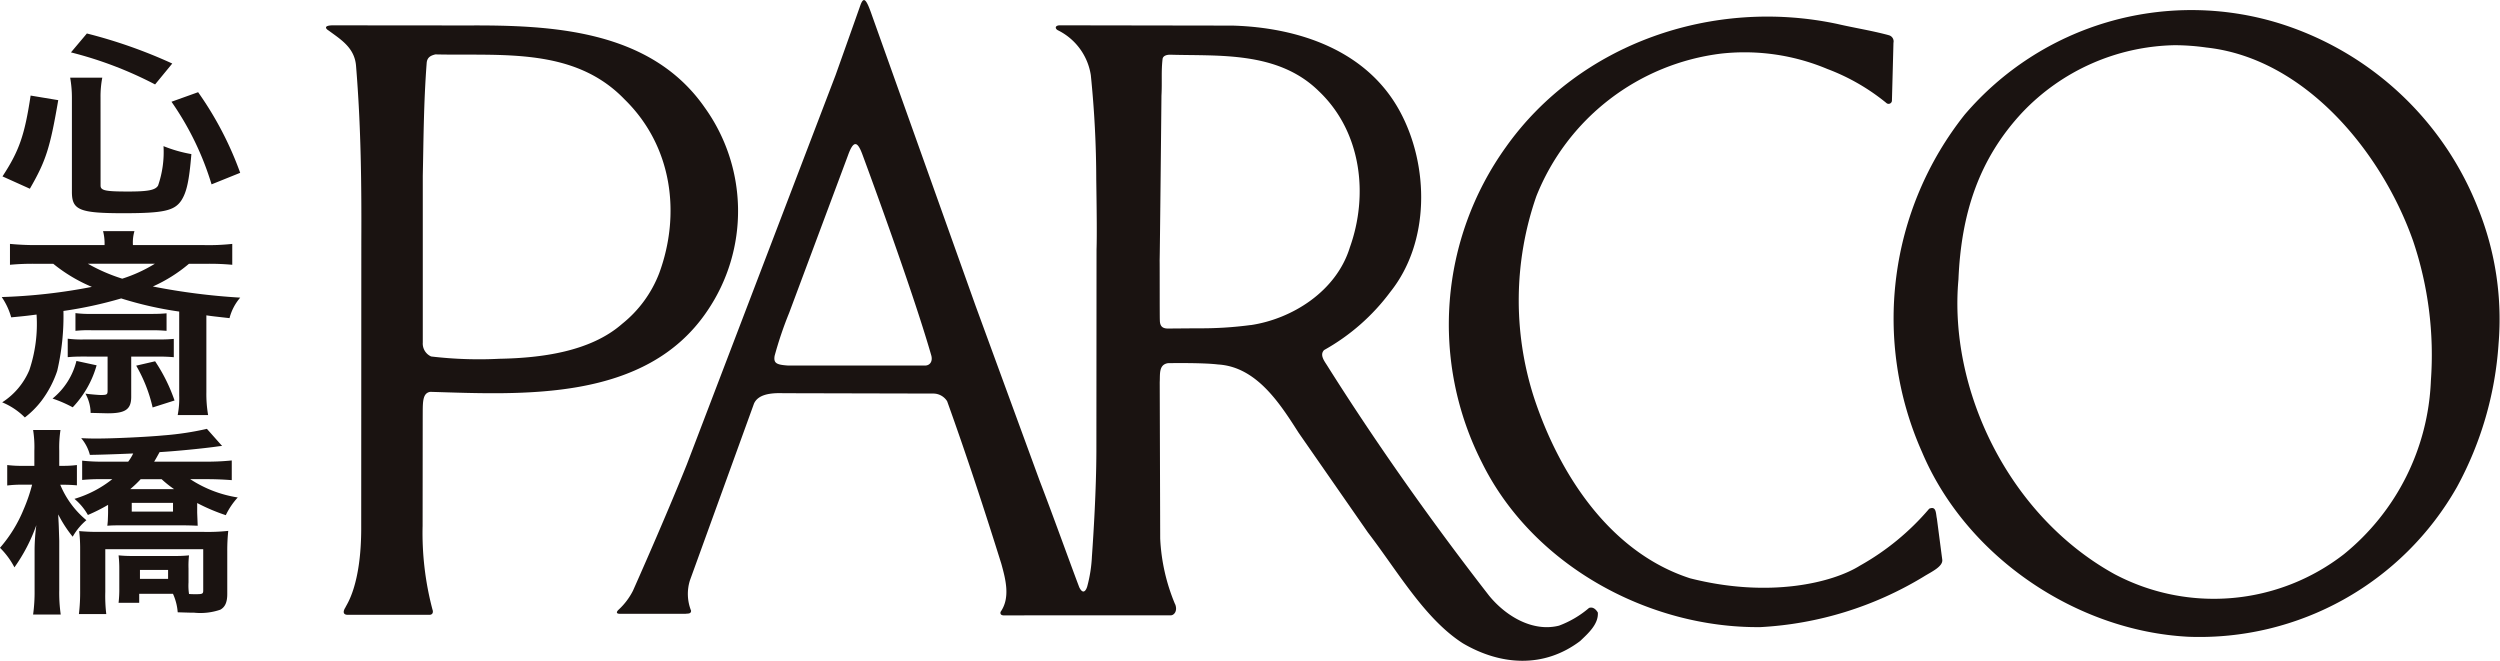 <svg xmlns="http://www.w3.org/2000/svg" viewBox="0 0 230.193 60.837"><g fill="#1a1311"><g><path d="M.229 16.242C1.765 13.896 2.27 12.448 2.82 8.8l2.543.422c-.757 4.435-1.146 5.608-2.613 8.156Zm9.031.843c0 .458.437.55 2.545.55 1.833 0 2.5-.128 2.751-.55a9.469 9.469 0 0 0 .5-3.629 12.632 12.632 0 0 0 2.566.733c-.206 2.474-.435 3.519-.939 4.288-.641.935-1.65 1.155-5.317 1.155-4.058 0-4.745-.294-4.745-1.961V9.02a10.64 10.64 0 0 0-.16-1.869h2.957a9.116 9.116 0 0 0-.161 1.814Zm5.02-9.31a35.3 35.3 0 0 0-7.747-2.951L8 3.083a45.8 45.8 0 0 1 7.861 2.767Zm5.2 9.2a26.838 26.838 0 0 0-3.691-7.606l2.453-.88a31.143 31.143 0 0 1 3.874 7.423Z"/><path d="M3.279 24.29a22.006 22.006 0 0 0-2.361.091v-1.924a24.907 24.907 0 0 0 2.659.11h6.051a4.6 4.6 0 0 0-.138-1.283h2.889a3.73 3.73 0 0 0-.139 1.283h6.532a19.9 19.9 0 0 0 2.614-.11v1.924a22.24 22.24 0 0 0-2.384-.091h-1.605a13.877 13.877 0 0 1-3.323 2.089 59.96 59.96 0 0 0 8.045 1.026 4.658 4.658 0 0 0-.986 1.888c-1.628-.183-1.628-.183-2.131-.257v7.075a11.516 11.516 0 0 0 .16 2.107h-2.8a8.134 8.134 0 0 0 .138-1.814v-7.716a33.311 33.311 0 0 1-5.34-1.21 37.922 37.922 0 0 1-5.319 1.154 22.121 22.121 0 0 1-.573 5.517 9.718 9.718 0 0 1-1.444 2.75 8.206 8.206 0 0 1-1.536 1.539 6.425 6.425 0 0 0-2.086-1.393 6.527 6.527 0 0 0 2.5-2.969 13.31 13.31 0 0 0 .665-5.113c-.848.11-1.146.147-2.337.257a6.262 6.262 0 0 0-.871-1.869 51.419 51.419 0 0 0 8.3-.936 14.575 14.575 0 0 1-3.553-2.125Zm5.616 9.347a9.229 9.229 0 0 1-2.2 3.867 11.615 11.615 0 0 0-1.857-.806 6.438 6.438 0 0 0 2.2-3.464Zm-1.215-.806c-.665 0-1.009.018-1.444.055v-1.7a10.306 10.306 0 0 0 1.467.073h6.9c.664 0 .963-.018 1.4-.055v1.686a14.834 14.834 0 0 0-1.421-.055h-2.5v3.7c0 1.154-.527 1.521-2.155 1.521-.138 0-.666-.018-1.582-.037a3.747 3.747 0 0 0-.481-1.777c.344.055 1.192.128 1.4.128.573 0 .643-.037.643-.4v-3.134Zm-.733-4a10.524 10.524 0 0 0 1.467.073h5.523c.666 0 .963-.018 1.4-.055v1.613c-.5-.037-.733-.055-1.445-.055h-5.5a11.186 11.186 0 0 0-1.444.055Zm1.146-4.545a16.226 16.226 0 0 0 3.163 1.374 13.482 13.482 0 0 0 3-1.374Zm6.189 8.98a15.538 15.538 0 0 1 1.789 3.61l-2.018.642a13.687 13.687 0 0 0-1.513-3.849Z"/><path d="M5.548 44.634a8.407 8.407 0 0 0 2.406 3.263 5.583 5.583 0 0 0-1.261 1.521 11.4 11.4 0 0 1-1.33-2.052c0 .256.023.44.023.568.023.4.023.4.069 1.869v4.545a14.074 14.074 0 0 0 .137 2.236H3.048a14.932 14.932 0 0 0 .137-2.236v-3.794a18.37 18.37 0 0 1 .161-2.2 15.721 15.721 0 0 1-2.017 3.886 7.206 7.206 0 0 0-1.33-1.8 12.661 12.661 0 0 0 2.177-3.538 15.24 15.24 0 0 0 .78-2.273H2.2a10.856 10.856 0 0 0-1.535.074V42.82a11 11 0 0 0 1.535.073h.963V41.5a9.99 9.99 0 0 0-.114-1.905h2.52a10.723 10.723 0 0 0-.114 1.905v1.393h.252a9.932 9.932 0 0 0 1.375-.073v1.869a14.412 14.412 0 0 0-1.328-.055Zm13.27-2.126a23.083 23.083 0 0 0 2.522-.11v1.812a30.197 30.197 0 0 0-2.337-.091h-1.49a11.065 11.065 0 0 0 4.378 1.686 6.681 6.681 0 0 0-1.1 1.631 17.485 17.485 0 0 1-2.635-1.118v.825c0 .165.023.586.046 1.265-.436-.018-.849-.037-1.582-.037h-5.157c-.757 0-1.123 0-1.581.037.023-.2.023-.2.046-.458 0-.128.023-.532.023-.806v-.66a16.037 16.037 0 0 1-1.858.934 5.334 5.334 0 0 0-1.238-1.484 10.264 10.264 0 0 0 3.484-1.814h-.962a16.2 16.2 0 0 0-1.812.073v-1.777a16.869 16.869 0 0 0 2.11.091h2.131a4.343 4.343 0 0 0 .458-.752c-1.719.074-3.461.128-3.989.128a3.832 3.832 0 0 0-.8-1.539c.687.036 1.122.036 1.4.036 1.582 0 4.676-.146 6.212-.293a27.122 27.122 0 0 0 3.964-.6l1.4 1.576c-.275.018-.344.037-.757.091-1.1.146-3.438.385-5 .476-.252.458-.3.55-.5.88Zm-6 12.17v.824h-1.9a10.637 10.637 0 0 0 .067-1.338v-1.8a10.417 10.417 0 0 0-.067-1.228 12.86 12.86 0 0 0 1.467.056h3.575a12.4 12.4 0 0 0 1.444-.056 8.549 8.549 0 0 0-.046 1.228v1.265a5.251 5.251 0 0 0 .046 1.063c.229.019.367.019.642.019.6 0 .666-.037.666-.349v-3.794H9.695v3.922a13.941 13.941 0 0 0 .091 2.053h-2.52a17.262 17.262 0 0 0 .114-2.162V50.55a13.194 13.194 0 0 0-.092-1.649 19.115 19.115 0 0 0 1.994.073h9.421a17.939 17.939 0 0 0 2.314-.092 17.365 17.365 0 0 0-.091 1.888v3.922c0 .77-.206 1.21-.643 1.448a5.639 5.639 0 0 1-2.407.275c-.229 0-.366 0-1.513-.037a5.049 5.049 0 0 0-.435-1.7Zm.137-10.557a10.5 10.5 0 0 1-.962.916h4.035a9.853 9.853 0 0 1-1.147-.916Zm-.824 2.987h3.8v-.806h-3.8Zm.756 6.195h2.59v-.825h-2.59Z"/></g><g><path d="M173.883 3.236a.587.587 0 0 1 .461.708c0 .106-.141 5.344-.141 5.344a.309.309 0 0 1-.531.178 19.327 19.327 0 0 0-5.416-3.115 19.693 19.693 0 0 0-9.768-1.417 21.088 21.088 0 0 0-17.025 13.132 29.185 29.185 0 0 0-.214 18.547c2.3 6.974 6.939 14.229 14.371 16.636 7.31 1.858 13.149.4 15.645-1.17a23.329 23.329 0 0 0 6.371-5.238c.672-.282.6.435.709.921l.495 3.787c.061.638-1.044 1.123-1.734 1.557a32.277 32.277 0 0 1-15.009 4.637c-10.229.106-20.917-5.627-25.625-15.112a28.029 28.029 0 0 1 2.195-29.1c6.761-9.52 19.042-13.767 30.51-11.326 1.521.355 3.115.6 4.706 1.027"/><path d="M228.249 19.379a28.912 28.912 0 0 0-18.4-17.237 27.444 27.444 0 0 0-28.954 8.424 30.189 30.189 0 0 0-3.928 31.04c4.072 9.663 14.23 16.495 24.528 17.025a27.25 27.25 0 0 0 24.741-13.8 31.964 31.964 0 0 0 3.824-13.166 27.3 27.3 0 0 0-1.806-12.282m-4.425 15.679a21.675 21.675 0 0 1-8 15.962 19.532 19.532 0 0 1-21.129 1.842c-9.805-5.417-15.29-17.061-14.371-27.149.255-6.088 1.893-11.086 5.876-15.361a19.869 19.869 0 0 1 14.016-6.194 21.12 21.12 0 0 1 2.937.214c9.1.991 16.176 9.664 19.044 17.838a32.807 32.807 0 0 1 1.626 12.848"/><path d="M108.199 55.637a17.7 17.7 0 0 1-1.371-6.049l-.044-14.39c.044-.732-.11-1.614.752-1.758 0 0 3.168-.058 4.619.12 3.575.212 5.734 3.656 7.433 6.31l6.371 9.167c2.726 3.549 5.225 7.951 8.743 10.2 3.5 2.052 7.467 2.3 10.794-.214.744-.707 1.7-1.558 1.629-2.619-.141-.247-.425-.566-.813-.425a9.176 9.176 0 0 1-2.762 1.629c-2.37.6-4.848-.815-6.44-2.761-5.2-6.689-10.372-13.981-14.938-21.237-.257-.4-.672-.956-.248-1.38a19.31 19.31 0 0 0 6.088-5.344c3.68-4.6 3.576-11.611.921-16.566-3.045-5.7-9.379-7.785-15.431-7.963L97.56 2.331c-.442.021-.42.308-.164.45a5.55 5.55 0 0 1 3.044 4.142 96.157 96.157 0 0 1 .5 9.609c.035 2.415.072 5 .026 6.459l-.014 18.6c-.013 3.538-.262 7.554-.41 9.633a12.863 12.863 0 0 1-.442 2.808c-.155.465-.421.664-.726.04-.823-2.163-2.406-6.583-3.646-9.805l-5.91-16.138L80.297 1.44c-.548-1.6-.771-1.738-1.057-1.008-.708 2.012-2.3 6.48-2.3 6.48L63.247 42.75s-1.7 4.293-4.964 11.64a6.2 6.2 0 0 1-1.318 1.745c-.173.158-.287.373.088.381h6.08c.176-.034.5.036.5-.284a4.178 4.178 0 0 1-.106-2.794l5.9-16.282c.355-.773 1.327-1 2.7-.951l13.848.033a1.507 1.507 0 0 1 1.235.706c1.77 4.919 3.433 9.98 4.991 14.972.389 1.415.849 3.115-.071 4.424-.048.193.039.3.247.322l15.435-.006c.265 0 .639-.367.4-1.008M85.16 33.655H72.518c-1.034-.072-1.3-.223-1.194-.886a34.342 34.342 0 0 1 1.343-3.97l5.4-14.458c.51-1.436.873-1.371 1.328-.154 0 0 4.548 12.238 6.354 18.537.15.532-.106.94-.592.936m30-3.731a34.335 34.335 0 0 1-4.885.3l-2.61.021c-.553.023-.863-.132-.867-.773-.019-.224-.009-5.237-.019-5.509.022-.287.168-15.166.168-15.166.07-1.238-.035-2.235.106-3.4.058-.255.343-.375.758-.363 4.433.13 9.86-.338 13.612 3.342 3.964 3.752 4.6 9.592 2.868 14.406-1.239 4.035-5.31 6.583-9.132 7.149"/><path d="M64.833 9.821c-4.99-7.079-14.016-7.514-21.731-7.477l-12.4-.011c-.883-.007-.773.281-.441.48 1.1.814 2.39 1.569 2.522 3.252.464 5.642.509 10.994.486 16.286l-.01 26.146c.023 5.459-1.4 7.229-1.44 7.412-.275.415-.209.682.146.7h7.5c.4.038.443-.265.355-.485a27.6 27.6 0 0 1-.907-7.722l.009-9.986c.014-1.253-.075-2.225.7-2.336 8.426.247 19.828.956 25.49-7.433a16.334 16.334 0 0 0-.283-18.829m-4.14 15.361a11.018 11.018 0 0 1-3.4 4.636c-2.936 2.584-7.5 3.149-11.29 3.22a37.452 37.452 0 0 1-6.3-.212 1.3 1.3 0 0 1-.77-1.28V16.188c.069-3.116.077-6.712.359-10.392.045-.553.421-.69.8-.787 6.124.141 12.778-.678 17.415 4.136 4.423 4.317 5.2 10.582 3.187 16.034"/></g></g></svg>